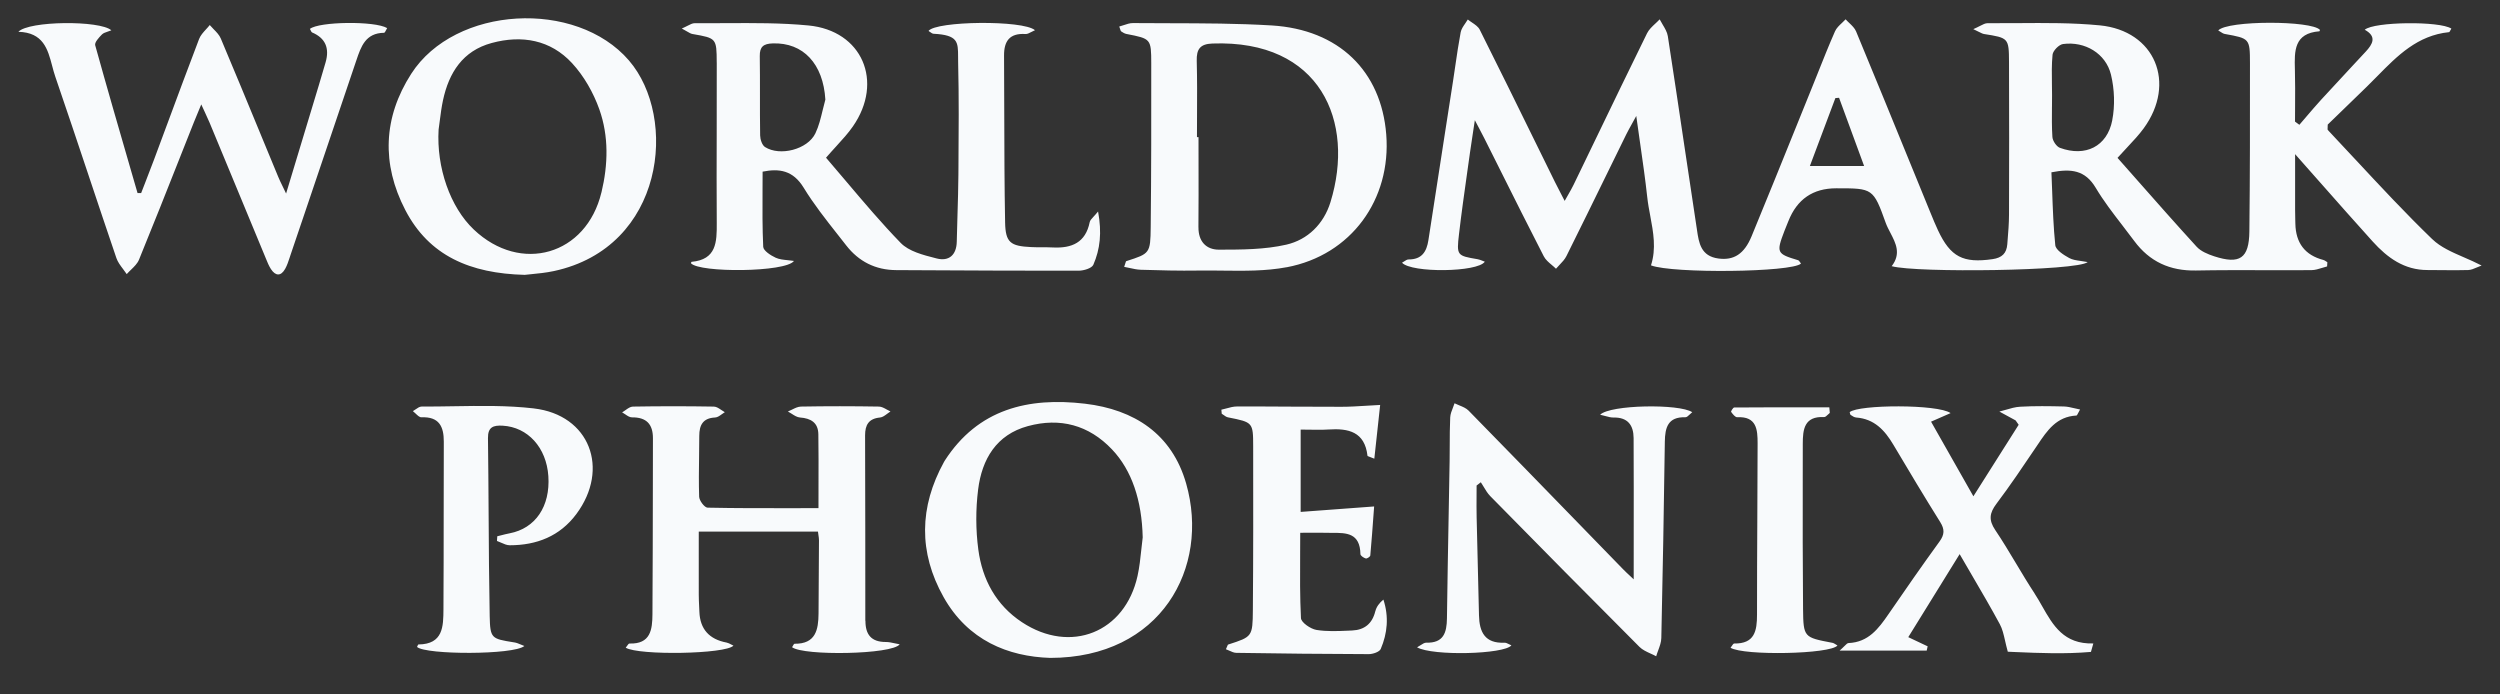 <svg width="144" height="40" viewBox="0 0 144 40" fill="none" xmlns="http://www.w3.org/2000/svg">
<rect x="0" y="0" width="144" height="40" fill="#333333" stroke="none"/>
<path fill-rule="evenodd" clip-rule="evenodd" d="M23.687 4.25C26.208 0.328 33.18 -0.054 36.228 3.483V3.484C39.062 6.772 38.286 14.241 31.905 15.613C31.447 15.711 30.979 15.756 30.61 15.792C30.463 15.806 30.332 15.819 30.224 15.832C27.08 15.752 24.714 14.735 23.345 12.098C21.971 9.45 22.067 6.77 23.687 4.25ZM27.291 13.222C29.997 15.789 33.775 14.695 34.642 11.083H34.644C35.029 9.481 35.07 7.846 34.522 6.299C34.182 5.342 33.637 4.381 32.95 3.637C31.711 2.295 30.062 2.003 28.319 2.477C26.654 2.929 25.859 4.183 25.516 5.777C25.433 6.162 25.383 6.555 25.332 6.947L25.332 6.947L25.332 6.948C25.311 7.119 25.289 7.29 25.264 7.46C25.133 9.64 25.928 11.931 27.291 13.222ZM135.661 9.176C137.114 10.737 138.566 12.297 140.098 13.776L140.104 13.78C140.579 14.238 141.226 14.52 141.921 14.822L141.922 14.822C142.255 14.967 142.6 15.117 142.941 15.294C142.846 15.328 142.756 15.366 142.671 15.403C142.494 15.479 142.334 15.548 142.172 15.554C141.684 15.571 141.195 15.565 140.706 15.56C140.416 15.556 140.126 15.553 139.836 15.554C138.489 15.561 137.512 14.845 136.667 13.911C135.65 12.786 134.647 11.65 133.579 10.44L133.572 10.432L133.569 10.429L133.552 10.41C133.113 9.913 132.664 9.405 132.198 8.879V12.073C132.198 12.266 132.203 12.458 132.207 12.651C132.209 12.728 132.211 12.805 132.213 12.881C132.234 14.001 132.772 14.699 133.827 14.974C133.884 14.989 133.936 15.024 133.988 15.06C134.011 15.075 134.033 15.09 134.056 15.103L134.041 15.346C133.948 15.369 133.855 15.399 133.761 15.428C133.554 15.493 133.347 15.558 133.139 15.56C132.23 15.567 131.321 15.565 130.411 15.562C129.104 15.559 127.797 15.556 126.49 15.581C124.989 15.61 123.811 15.071 122.926 13.871C122.704 13.57 122.475 13.273 122.245 12.976L122.245 12.975L122.245 12.975C121.704 12.275 121.164 11.574 120.714 10.819C120.105 9.795 119.295 9.704 118.162 9.925C118.178 10.282 118.191 10.638 118.204 10.994L118.204 10.994V10.994V10.994V10.994V10.994V10.995V10.995V10.995V10.995V10.995C118.241 12.042 118.279 13.085 118.384 14.121C118.412 14.399 118.869 14.687 119.189 14.863C119.374 14.964 119.598 14.996 119.855 15.032C119.979 15.05 120.111 15.068 120.25 15.096C119.65 15.608 110.397 15.727 108.961 15.332C109.515 14.615 109.198 14.009 108.887 13.412C108.786 13.219 108.685 13.026 108.615 12.831C107.905 10.846 107.861 10.846 105.81 10.846L105.765 10.846C104.428 10.846 103.511 11.475 103.012 12.734C102.982 12.809 102.952 12.883 102.921 12.958L102.921 12.959L102.921 12.959L102.921 12.959L102.921 12.959C102.873 13.078 102.824 13.196 102.778 13.316C102.305 14.554 102.339 14.62 103.567 14.987C103.615 15.001 103.651 15.055 103.686 15.109C103.702 15.134 103.719 15.159 103.737 15.181C103.219 15.689 96.342 15.764 95.097 15.285C95.407 14.321 95.232 13.383 95.057 12.447C94.989 12.085 94.921 11.723 94.882 11.36C94.772 10.35 94.628 9.344 94.471 8.249L94.47 8.247L94.469 8.238C94.397 7.739 94.323 7.222 94.249 6.679C94.158 6.845 94.079 6.987 94.011 7.111L94.01 7.113C93.867 7.37 93.765 7.555 93.671 7.744C93.315 8.47 92.959 9.197 92.603 9.924L92.602 9.926C91.813 11.536 91.025 13.147 90.226 14.751C90.132 14.939 89.981 15.098 89.829 15.257C89.759 15.33 89.689 15.403 89.625 15.479C89.55 15.404 89.466 15.333 89.382 15.262L89.382 15.262C89.201 15.109 89.02 14.956 88.92 14.76C88.048 13.064 87.194 11.358 86.341 9.652L86.339 9.647L86.337 9.644L86.336 9.641C86.053 9.076 85.771 8.511 85.487 7.947C85.398 7.768 85.304 7.591 85.17 7.338C85.108 7.219 85.036 7.083 84.951 6.923C84.907 7.223 84.866 7.486 84.829 7.728L84.829 7.729C84.769 8.116 84.718 8.446 84.673 8.777C84.62 9.156 84.567 9.535 84.513 9.914C84.345 11.105 84.177 12.296 84.038 13.49C83.894 14.723 83.923 14.728 85.112 14.931L85.121 14.933C85.21 14.948 85.296 14.983 85.386 15.019C85.431 15.037 85.477 15.056 85.525 15.073C85.121 15.687 81.301 15.732 80.756 15.132C80.8 15.109 80.843 15.081 80.885 15.053C80.97 14.997 81.051 14.944 81.132 14.944C81.892 14.949 82.175 14.503 82.277 13.828C82.584 11.813 82.898 9.799 83.211 7.785L83.211 7.784L83.211 7.783L83.212 7.782L83.212 7.781L83.212 7.78L83.212 7.778C83.372 6.751 83.532 5.723 83.691 4.696C83.739 4.388 83.784 4.081 83.828 3.773L83.828 3.773C83.922 3.133 84.015 2.494 84.135 1.859C84.17 1.678 84.284 1.513 84.398 1.348C84.45 1.273 84.501 1.199 84.545 1.123C84.619 1.183 84.702 1.239 84.785 1.295V1.295L84.785 1.295L84.785 1.295L84.785 1.295L84.785 1.295C84.966 1.417 85.147 1.539 85.232 1.708C86.329 3.895 87.407 6.091 88.485 8.286L88.485 8.286L88.485 8.286L88.495 8.306C88.851 9.031 89.207 9.757 89.564 10.481C89.669 10.696 89.78 10.907 89.913 11.163C89.978 11.287 90.048 11.422 90.125 11.572C90.198 11.441 90.265 11.324 90.328 11.215L90.328 11.215C90.448 11.005 90.55 10.827 90.639 10.643C91.052 9.791 91.463 8.939 91.874 8.087L91.875 8.085L91.876 8.084L91.877 8.082L91.878 8.079L91.879 8.077L91.881 8.073L91.883 8.069L91.884 8.068L91.884 8.067L91.884 8.067L91.884 8.066C92.874 6.015 93.864 3.964 94.869 1.92C94.974 1.706 95.161 1.532 95.347 1.358V1.358C95.433 1.278 95.52 1.198 95.597 1.114C95.648 1.214 95.708 1.314 95.768 1.413L95.768 1.413L95.768 1.413L95.768 1.413L95.768 1.413L95.768 1.413L95.768 1.413L95.768 1.413L95.768 1.413L95.768 1.413V1.413V1.413V1.413V1.413V1.414V1.414V1.414V1.414V1.414V1.414C95.899 1.632 96.031 1.851 96.067 2.084C96.388 4.154 96.696 6.226 97.004 8.298L97.004 8.298L97.004 8.298L97.004 8.299L97.004 8.299L97.004 8.299L97.004 8.299L97.004 8.299L97.004 8.299L97.004 8.299L97.004 8.299C97.242 9.896 97.48 11.493 97.723 13.09L97.734 13.16L97.746 13.245C97.855 13.989 97.967 14.757 98.985 14.891C99.854 15.006 100.464 14.647 100.893 13.605C101.779 11.458 102.649 9.303 103.52 7.148L103.522 7.142L103.524 7.137L103.526 7.132L103.528 7.128L103.53 7.124L103.531 7.121L103.532 7.118L103.533 7.116L103.534 7.114L103.534 7.113C103.813 6.422 104.092 5.732 104.371 5.042C104.487 4.755 104.602 4.467 104.717 4.18L104.717 4.179L104.717 4.179L104.717 4.179L104.717 4.179L104.717 4.179C105.034 3.383 105.352 2.587 105.697 1.803C105.778 1.619 105.938 1.469 106.098 1.319C106.17 1.251 106.243 1.183 106.308 1.112C106.373 1.186 106.447 1.256 106.521 1.326C106.679 1.477 106.836 1.628 106.912 1.812C108.007 4.448 109.086 7.092 110.165 9.734L110.174 9.755C110.505 10.566 110.837 11.378 111.169 12.19L111.212 12.295L111.212 12.295C111.345 12.62 111.478 12.944 111.627 13.262C112.349 14.805 113.08 15.17 114.771 14.927C115.318 14.848 115.578 14.588 115.62 14.072L115.636 13.864L115.636 13.863C115.677 13.367 115.717 12.869 115.719 12.371C115.728 9.436 115.731 6.503 115.719 3.567C115.713 2.188 115.686 2.182 114.285 1.96C114.204 1.947 114.127 1.908 113.992 1.84L113.992 1.84L113.992 1.84C113.908 1.798 113.803 1.744 113.661 1.679C113.81 1.615 113.932 1.552 114.037 1.499C114.222 1.404 114.352 1.336 114.483 1.336C115.061 1.34 115.64 1.336 116.22 1.332C117.799 1.321 119.378 1.309 120.943 1.46C124.136 1.769 125.377 4.791 123.475 7.395C123.207 7.762 122.895 8.095 122.54 8.474C122.36 8.665 122.17 8.868 121.969 9.093C122.337 9.508 122.706 9.926 123.075 10.344L123.075 10.345C124.212 11.634 125.357 12.931 126.525 14.209C126.771 14.478 127.174 14.643 127.535 14.762C129.013 15.243 129.546 14.886 129.564 13.332C129.6 10.099 129.601 6.865 129.598 3.632C129.596 2.219 129.575 2.215 128.171 1.96L128.148 1.956C128.061 1.94 127.98 1.887 127.896 1.831L127.896 1.831C127.855 1.804 127.814 1.777 127.771 1.753C128.296 1.168 133.159 1.173 133.631 1.724C133.627 1.734 133.623 1.746 133.619 1.758L133.619 1.758V1.758C133.612 1.781 133.605 1.803 133.596 1.803C132.129 1.915 132.157 2.943 132.186 3.999L132.187 4.052C132.205 4.735 132.201 5.417 132.197 6.1V6.1V6.1V6.1V6.101V6.101V6.101V6.101V6.101V6.102V6.102C132.195 6.402 132.193 6.703 132.193 7.004C132.246 7.043 132.299 7.082 132.352 7.121L132.352 7.122L132.354 7.123L132.355 7.123L132.355 7.124L132.409 7.163L132.443 7.189C132.573 7.038 132.703 6.886 132.833 6.735L132.833 6.734L132.834 6.733C133.118 6.401 133.402 6.069 133.696 5.746C134.301 5.084 134.912 4.427 135.524 3.771L135.527 3.768C135.772 3.505 136.016 3.243 136.261 2.98C136.667 2.542 136.922 2.107 136.21 1.714C136.734 1.245 140.546 1.203 141.199 1.649C141.173 1.689 141.153 1.726 141.136 1.758L141.136 1.758L141.136 1.758L141.136 1.758L141.136 1.758L141.136 1.758C141.106 1.813 141.087 1.85 141.064 1.852C139.246 2.037 138.088 3.213 136.931 4.389C136.729 4.594 136.527 4.799 136.322 4.999C135.835 5.473 135.346 5.947 134.876 6.402L134.874 6.404C134.601 6.669 134.334 6.927 134.077 7.176C134.077 7.254 134.074 7.314 134.071 7.359C134.066 7.431 134.064 7.468 134.081 7.487C134.609 8.047 135.134 8.61 135.658 9.174L135.659 9.174L135.659 9.174L135.659 9.174L135.66 9.175L135.66 9.175L135.66 9.176L135.661 9.176L135.661 9.176ZM104.89 7.855C104.681 8.411 104.468 8.977 104.249 9.562H107.373C107.096 8.809 106.831 8.086 106.57 7.375C106.355 6.789 106.143 6.211 105.93 5.633L105.718 5.649C105.445 6.379 105.171 7.108 104.89 7.855ZM118.653 8.516C120.115 9.052 121.369 8.444 121.666 6.93H121.664C121.829 6.086 121.795 5.139 121.592 4.3C121.295 3.075 120.087 2.367 118.831 2.536C118.598 2.567 118.251 2.919 118.227 3.151C118.173 3.707 118.182 4.269 118.191 4.831C118.195 5.045 118.198 5.26 118.198 5.475C118.198 5.698 118.196 5.921 118.194 6.144L118.193 6.145V6.146C118.187 6.728 118.181 7.311 118.218 7.891C118.233 8.114 118.452 8.443 118.653 8.516ZM41.282 7.585C41.285 6.255 41.289 4.925 41.285 3.594L41.283 3.596C41.279 2.204 41.26 2.2 39.917 1.964L39.891 1.96C39.795 1.943 39.705 1.89 39.568 1.81C39.489 1.763 39.393 1.707 39.271 1.643C39.398 1.589 39.504 1.534 39.597 1.487C39.765 1.4 39.889 1.336 40.013 1.336C40.609 1.341 41.206 1.338 41.803 1.334C43.395 1.325 44.987 1.315 46.563 1.466C49.668 1.762 50.918 4.704 49.127 7.282C48.856 7.672 48.534 8.025 48.166 8.428L48.166 8.428C47.982 8.631 47.785 8.845 47.579 9.084C47.972 9.54 48.362 10 48.751 10.461C49.767 11.662 50.784 12.864 51.879 13.991C52.35 14.478 53.169 14.687 53.883 14.869L53.956 14.888C54.655 15.067 55.096 14.692 55.11 13.916C55.12 13.396 55.136 12.876 55.152 12.356C55.175 11.59 55.198 10.824 55.204 10.057L55.207 9.617C55.222 7.608 55.238 5.598 55.189 3.591C55.187 3.476 55.186 3.367 55.186 3.265C55.184 2.42 55.183 2.017 53.778 1.945C53.708 1.942 53.642 1.894 53.575 1.845C53.545 1.823 53.514 1.8 53.483 1.782C53.907 1.207 58.928 1.144 59.615 1.74C59.544 1.77 59.477 1.805 59.413 1.839C59.287 1.906 59.173 1.967 59.065 1.96C58.16 1.902 57.827 2.362 57.833 3.203C57.84 4.302 57.843 5.401 57.845 6.5V6.5V6.5V6.5V6.5V6.5V6.5V6.501V6.501V6.501V6.501C57.85 8.603 57.855 10.706 57.894 12.808C57.915 13.975 58.205 14.175 59.388 14.232C59.598 14.243 59.808 14.243 60.018 14.243C60.228 14.243 60.438 14.243 60.647 14.254C61.73 14.307 62.53 13.979 62.767 12.795C62.788 12.696 62.868 12.61 62.992 12.476C63.064 12.398 63.151 12.304 63.249 12.182C63.474 13.404 63.366 14.356 62.976 15.251C62.886 15.454 62.42 15.592 62.127 15.592C59.149 15.598 56.169 15.582 53.191 15.566L51.616 15.558C50.425 15.552 49.463 15.062 48.742 14.135C48.58 13.926 48.415 13.718 48.251 13.509L48.251 13.509L48.251 13.509L48.25 13.508L48.25 13.508L48.25 13.508L48.25 13.507L48.249 13.507L48.249 13.507L48.249 13.507L48.248 13.506C47.559 12.632 46.869 11.757 46.293 10.814C45.673 9.799 44.874 9.698 43.926 9.887C43.926 10.253 43.925 10.616 43.922 10.976V10.976V10.976V10.977V10.977V10.977V10.977V10.977V10.977V10.977V10.977C43.916 12.07 43.911 13.143 43.961 14.214C43.97 14.44 44.392 14.713 44.68 14.845C44.884 14.938 45.121 14.962 45.374 14.987C45.49 14.998 45.61 15.01 45.732 15.03C45.268 15.691 40.276 15.721 39.799 15.162C39.803 15.153 39.806 15.142 39.809 15.131C39.816 15.106 39.823 15.082 39.832 15.082C41.272 14.952 41.292 13.943 41.285 12.845C41.273 11.092 41.277 9.339 41.282 7.586V7.586V7.586V7.585V7.585V7.585V7.585V7.585V7.585V7.585V7.585ZM47.541 5.737C47.419 3.682 46.27 2.439 44.507 2.5C43.986 2.518 43.754 2.682 43.763 3.233C43.774 3.98 43.774 4.728 43.773 5.475V5.475C43.772 6.249 43.772 7.024 43.784 7.798C43.788 8.029 43.894 8.36 44.065 8.469C44.925 9.017 46.518 8.61 46.966 7.681C47.165 7.266 47.275 6.807 47.385 6.35C47.434 6.144 47.484 5.939 47.541 5.737ZM17.851 1.665C17.865 1.687 17.877 1.714 17.89 1.741C17.916 1.797 17.942 1.855 17.985 1.873C18.736 2.193 18.993 2.766 18.754 3.592C18.63 4.023 18.502 4.453 18.373 4.882C18.062 5.912 17.751 6.942 17.43 8.001L17.43 8.003L17.425 8.019L17.424 8.022L17.424 8.024L17.422 8.03L17.419 8.037L17.418 8.041C17.115 9.042 16.805 10.069 16.479 11.148C16.405 10.991 16.341 10.859 16.284 10.742L16.284 10.742C16.173 10.514 16.09 10.345 16.019 10.17C15.691 9.378 15.364 8.586 15.036 7.793L15.036 7.792C14.268 5.932 13.5 4.07 12.717 2.216C12.633 2.015 12.469 1.848 12.304 1.68L12.304 1.68C12.228 1.602 12.151 1.524 12.082 1.442C12.016 1.527 11.942 1.608 11.867 1.689L11.867 1.689L11.867 1.689L11.867 1.689C11.707 1.864 11.548 2.039 11.469 2.243C10.843 3.881 10.233 5.526 9.624 7.171L9.624 7.171L9.623 7.171L9.623 7.171L9.623 7.172C9.37 7.854 9.118 8.536 8.863 9.218C8.705 9.642 8.541 10.065 8.376 10.487C8.294 10.698 8.211 10.909 8.13 11.121H7.923C7.796 10.684 7.67 10.248 7.543 9.811L7.543 9.81L7.543 9.809L7.542 9.808L7.542 9.807L7.542 9.807L7.542 9.806L7.541 9.805C6.846 7.407 6.15 5.01 5.483 2.606C5.438 2.444 5.698 2.161 5.871 1.986C5.951 1.906 6.072 1.865 6.208 1.82C6.274 1.798 6.344 1.775 6.414 1.746C5.765 1.164 1.645 1.194 1.059 1.832C2.496 1.871 2.752 2.838 3.003 3.788C3.059 4 3.114 4.21 3.183 4.41C3.837 6.315 4.475 8.226 5.114 10.137L5.114 10.137L5.114 10.137L5.114 10.137L5.114 10.137L5.114 10.137L5.114 10.138L5.114 10.138L5.114 10.138L5.114 10.138C5.641 11.714 6.168 13.291 6.704 14.864C6.782 15.092 6.936 15.296 7.089 15.499C7.162 15.595 7.234 15.691 7.299 15.789C7.375 15.702 7.461 15.619 7.547 15.536C7.732 15.356 7.918 15.176 8.007 14.957C8.816 12.983 9.601 10.998 10.387 9.014L10.387 9.013L10.387 9.013L10.387 9.013L10.387 9.013L10.387 9.013L10.387 9.013L10.387 9.013L10.387 9.013L10.387 9.013L10.387 9.013L10.387 9.013L10.387 9.012L10.387 9.012L10.387 9.012L10.387 9.012L10.387 9.012L10.387 9.012L10.387 9.012C10.647 8.356 10.907 7.7 11.167 7.045C11.255 6.823 11.347 6.603 11.467 6.318L11.467 6.317L11.593 6.015C11.671 6.185 11.739 6.331 11.8 6.462C11.906 6.689 11.991 6.873 12.07 7.061C12.603 8.345 13.135 9.63 13.668 10.915C14.2 12.2 14.732 13.485 15.265 14.769C15.283 14.811 15.3 14.854 15.317 14.896C15.401 15.104 15.486 15.313 15.605 15.498C15.87 15.906 16.183 15.922 16.427 15.482C16.539 15.281 16.611 15.059 16.684 14.838C16.705 14.774 16.726 14.71 16.747 14.647L17.377 12.788L17.378 12.787C18.425 9.698 19.472 6.609 20.511 3.519L20.526 3.476C20.794 2.68 21.055 1.903 22.119 1.889C22.16 1.889 22.201 1.808 22.242 1.726C22.262 1.687 22.281 1.649 22.3 1.618C21.594 1.196 18.378 1.239 17.85 1.665H17.851ZM49.829 25.075C49.838 28.635 49.845 32.195 49.842 35.756L49.849 35.752C49.847 36.56 50.19 36.979 51.023 36.979C51.194 36.979 51.365 37.016 51.55 37.057L51.55 37.057L51.55 37.057C51.637 37.076 51.727 37.095 51.821 37.112C51.397 37.706 46.286 37.787 45.623 37.279C45.638 37.258 45.653 37.23 45.668 37.203L45.668 37.203C45.702 37.142 45.736 37.08 45.77 37.08C46.986 37.094 47.139 36.273 47.148 35.341C47.16 33.934 47.167 32.528 47.173 31.121C47.173 31.026 47.159 30.931 47.142 30.818L47.142 30.818C47.133 30.758 47.124 30.693 47.115 30.62H40.249C40.249 31.024 40.249 31.428 40.248 31.832V31.835V31.836V31.836V31.836V31.836V31.836V31.837V31.837C40.248 32.643 40.247 33.449 40.249 34.256C40.249 34.481 40.26 34.706 40.271 34.931L40.271 34.932C40.276 35.035 40.281 35.139 40.285 35.242C40.322 36.232 40.846 36.823 41.855 37.013C41.943 37.03 42.024 37.074 42.111 37.12C42.155 37.144 42.2 37.168 42.247 37.189C41.792 37.681 36.795 37.762 36.041 37.308C36.067 37.279 36.092 37.242 36.116 37.207C36.166 37.135 36.213 37.066 36.259 37.067C37.476 37.107 37.575 36.261 37.581 35.384C37.597 32.849 37.601 30.313 37.605 27.778C37.606 26.932 37.608 26.087 37.609 25.242C37.611 24.433 37.234 24.031 36.399 24.04C36.271 24.041 36.141 23.953 36.012 23.864C35.953 23.823 35.894 23.783 35.834 23.751C35.901 23.714 35.967 23.667 36.033 23.62C36.172 23.521 36.311 23.423 36.451 23.42C38.007 23.393 39.564 23.393 41.121 23.42C41.266 23.423 41.408 23.52 41.55 23.616C41.617 23.661 41.683 23.706 41.749 23.742C41.691 23.776 41.633 23.817 41.576 23.86L41.576 23.86C41.451 23.95 41.326 24.041 41.197 24.047C40.485 24.08 40.278 24.486 40.278 25.113C40.278 25.507 40.272 25.901 40.267 26.296C40.256 27.068 40.246 27.84 40.271 28.612C40.278 28.834 40.58 29.237 40.755 29.241C42.401 29.276 44.051 29.273 45.758 29.271C46.216 29.27 46.677 29.269 47.144 29.269C47.144 28.827 47.145 28.397 47.146 27.976C47.149 26.953 47.152 25.981 47.137 25.01C47.126 24.347 46.711 24.094 46.076 24.047C45.913 24.035 45.756 23.934 45.599 23.832C45.527 23.786 45.456 23.74 45.383 23.702C45.462 23.671 45.541 23.632 45.62 23.593C45.791 23.508 45.963 23.422 46.135 23.419C47.631 23.392 49.129 23.393 50.626 23.419C50.778 23.421 50.929 23.505 51.08 23.59C51.15 23.629 51.221 23.668 51.291 23.699C51.228 23.737 51.166 23.784 51.105 23.831C50.969 23.933 50.834 24.035 50.69 24.049C50.032 24.11 49.829 24.482 49.829 25.075ZM74.113 15.394C77.839 14.692 80.141 11.48 79.848 7.747C79.56 4.097 77.121 1.699 73.243 1.465C71.281 1.347 69.312 1.343 67.344 1.338C66.649 1.337 65.953 1.335 65.258 1.329C65.082 1.328 64.906 1.387 64.726 1.448C64.641 1.476 64.555 1.505 64.469 1.528C64.495 1.598 64.512 1.652 64.525 1.693L64.525 1.694C64.545 1.758 64.556 1.793 64.58 1.808C64.674 1.871 64.78 1.938 64.888 1.957L64.903 1.96C66.292 2.231 66.31 2.234 66.312 3.653C66.315 6.793 66.315 9.935 66.281 13.075C66.265 14.593 66.228 14.605 64.911 15.03L64.875 15.042C64.855 15.048 64.844 15.084 64.821 15.161L64.821 15.161L64.821 15.161C64.806 15.212 64.785 15.281 64.753 15.371C64.859 15.39 64.964 15.413 65.066 15.436L65.067 15.436C65.285 15.485 65.496 15.531 65.708 15.538C66.812 15.572 67.919 15.602 69.024 15.584C69.49 15.577 69.959 15.582 70.428 15.588C71.67 15.603 72.914 15.618 74.111 15.392L74.113 15.394ZM69.029 13.095C69.041 11.858 69.038 10.621 69.036 9.384C69.035 8.889 69.034 8.395 69.034 7.9H68.945C68.945 7.477 68.947 7.055 68.949 6.633C68.954 5.591 68.96 4.549 68.932 3.508C68.914 2.834 69.124 2.534 69.831 2.507C76.062 2.277 78.067 7.002 76.634 11.647C76.246 12.902 75.323 13.811 74.088 14.093C72.844 14.377 71.522 14.379 70.236 14.381L70.21 14.381C69.48 14.381 69.024 13.912 69.031 13.091L69.029 13.095ZM62.495 23.253C59.238 22.869 56.341 23.549 54.418 26.533C54.407 26.552 54.396 26.571 54.385 26.59L54.373 26.61C52.946 29.201 52.902 31.818 54.35 34.392C55.753 36.887 58.064 37.816 60.489 37.895C66.875 37.895 69.704 32.693 68.323 27.855C67.507 24.994 65.332 23.589 62.495 23.253ZM65.523 33.171C64.805 36.433 61.664 37.688 58.866 35.84C57.368 34.852 56.582 33.377 56.352 31.662C56.199 30.521 56.197 29.33 56.341 28.189C56.56 26.452 57.387 25.037 59.209 24.543C61.059 24.042 62.712 24.476 64.052 25.887C65.197 27.092 65.773 28.834 65.82 30.954C65.79 31.184 65.766 31.415 65.741 31.646L65.741 31.647L65.741 31.648L65.741 31.648L65.741 31.649L65.741 31.649C65.687 32.16 65.633 32.672 65.523 33.171ZM92.168 23.889L92.161 23.887L92.164 23.892L92.168 23.889ZM92.168 23.889C92.271 23.911 92.366 23.937 92.455 23.961C92.634 24.01 92.79 24.053 92.946 24.05C93.765 24.034 94.09 24.499 94.096 25.227C94.106 27.165 94.104 29.102 94.102 31.069V31.081V31.092V31.104V31.115C94.102 31.862 94.101 32.613 94.101 33.37C94.038 33.309 93.972 33.248 93.905 33.186C93.767 33.059 93.625 32.926 93.49 32.788C92.727 32.003 91.964 31.219 91.201 30.434L91.198 30.43L91.189 30.421C88.993 28.162 86.797 25.902 84.591 23.652C84.452 23.51 84.251 23.428 84.051 23.347C83.959 23.31 83.868 23.272 83.782 23.229C83.755 23.313 83.722 23.397 83.689 23.481C83.615 23.667 83.541 23.853 83.532 24.043C83.507 24.59 83.505 25.137 83.504 25.684C83.503 25.975 83.502 26.266 83.498 26.556C83.482 27.511 83.464 28.465 83.447 29.419C83.409 31.486 83.371 33.553 83.344 35.62C83.333 36.44 83.151 37.047 82.153 37.018C82.052 37.016 81.949 37.083 81.828 37.161C81.765 37.202 81.697 37.246 81.623 37.286C82.516 37.796 86.645 37.69 87.057 37.172C87.011 37.154 86.966 37.131 86.921 37.108C86.829 37.061 86.741 37.016 86.654 37.02C85.536 37.07 85.21 36.411 85.19 35.443C85.169 34.445 85.144 33.447 85.118 32.449C85.096 31.562 85.073 30.676 85.054 29.79C85.045 29.373 85.047 28.957 85.05 28.541C85.051 28.349 85.052 28.157 85.052 27.965L85.296 27.778C85.353 27.863 85.406 27.952 85.459 28.04C85.574 28.232 85.689 28.424 85.841 28.579C88.695 31.482 91.555 34.379 94.434 37.261C94.603 37.43 94.837 37.537 95.071 37.644C95.181 37.694 95.292 37.744 95.396 37.801C95.428 37.69 95.47 37.578 95.511 37.466L95.511 37.466L95.511 37.466C95.599 37.227 95.688 36.988 95.692 36.748C95.777 32.98 95.84 29.209 95.894 25.441C95.906 24.631 96.068 24.004 97.075 24.034C97.159 24.037 97.244 23.954 97.335 23.867L97.335 23.866C97.379 23.824 97.425 23.78 97.473 23.743C96.739 23.247 92.741 23.308 92.168 23.889ZM117.194 34.185C116.821 33.619 116.473 33.037 116.125 32.455C115.735 31.804 115.346 31.153 114.922 30.524C114.534 29.946 114.599 29.545 114.992 29.021C115.784 27.968 116.521 26.876 117.256 25.784C117.294 25.729 117.331 25.674 117.368 25.618C117.915 24.802 118.456 23.994 119.601 23.935C119.63 23.934 119.656 23.883 119.7 23.795C119.728 23.739 119.764 23.669 119.812 23.587C119.694 23.564 119.583 23.538 119.477 23.513L119.477 23.513C119.265 23.463 119.073 23.418 118.879 23.413C118.041 23.393 117.201 23.38 116.365 23.427C116.086 23.442 115.81 23.522 115.536 23.603C115.411 23.639 115.287 23.675 115.163 23.706C115.473 23.872 115.78 24.04 116.088 24.209C116.101 24.216 116.111 24.23 116.147 24.284C116.173 24.322 116.212 24.379 116.275 24.467L115.519 25.661L115.507 25.679C114.927 26.595 114.318 27.557 113.667 28.586L111.229 24.288C111.694 24.083 111.991 23.953 112.354 23.795C111.628 23.273 107.051 23.299 106.542 23.74C106.548 23.757 106.552 23.776 106.556 23.796L106.556 23.796L106.556 23.796C106.565 23.84 106.574 23.884 106.6 23.901C106.695 23.966 106.807 24.04 106.914 24.049C107.961 24.126 108.565 24.785 109.06 25.62C109.945 27.113 110.837 28.602 111.757 30.073C112.02 30.494 112.005 30.794 111.716 31.192C110.714 32.572 109.74 33.973 108.774 35.38C108.202 36.213 107.616 36.993 106.476 37.04C106.412 37.042 106.35 37.103 106.24 37.213C106.17 37.282 106.081 37.371 105.96 37.476H110.977C110.995 37.393 111.013 37.311 111.033 37.228C110.855 37.144 110.676 37.059 110.47 36.962L110.467 36.961L109.916 36.7C110.624 35.555 111.314 34.441 112.029 33.287L112.083 33.198L112.876 31.918C113.119 32.339 113.356 32.745 113.588 33.142L113.588 33.142L113.589 33.144L113.59 33.145C114.156 34.114 114.69 35.027 115.192 35.958C115.337 36.226 115.407 36.534 115.493 36.907L115.493 36.908L115.493 36.908L115.493 36.909C115.537 37.1 115.585 37.309 115.649 37.539L115.904 37.55L116.115 37.559C117.443 37.616 118.941 37.681 120.438 37.55C120.461 37.469 120.484 37.388 120.507 37.306L120.537 37.201C120.55 37.155 120.563 37.109 120.576 37.063C118.877 37.114 118.253 36.016 117.633 34.925L117.633 34.925L117.633 34.925L117.633 34.925C117.491 34.674 117.348 34.424 117.194 34.189V34.185ZM77.888 36.316C78.594 36.285 79.047 35.919 79.218 35.204L79.22 35.208C79.279 34.958 79.445 34.733 79.684 34.536C80.008 35.529 79.916 36.476 79.531 37.379C79.459 37.55 79.08 37.678 78.842 37.678C76.298 37.672 73.753 37.644 71.209 37.604C71.076 37.602 70.945 37.541 70.809 37.479C70.745 37.45 70.68 37.42 70.613 37.396C70.645 37.33 70.666 37.276 70.683 37.234L70.683 37.234C70.709 37.168 70.723 37.132 70.746 37.124L70.776 37.115C72.124 36.679 72.153 36.67 72.165 35.139C72.191 31.998 72.187 28.854 72.183 25.712C72.181 24.328 72.169 24.326 70.746 24.042L70.727 24.038C70.639 24.02 70.561 23.963 70.481 23.905C70.445 23.879 70.408 23.852 70.371 23.83C70.367 23.791 70.364 23.753 70.361 23.714C70.358 23.675 70.355 23.637 70.351 23.598C70.446 23.578 70.541 23.552 70.636 23.526C70.841 23.469 71.046 23.413 71.252 23.413C72.284 23.41 73.316 23.416 74.348 23.422C75.323 23.427 76.298 23.433 77.272 23.431C77.73 23.431 78.189 23.403 78.701 23.371C78.952 23.355 79.215 23.339 79.497 23.325L79.411 24.115L79.409 24.139C79.328 24.888 79.247 25.635 79.161 26.42C79.038 26.369 78.95 26.337 78.889 26.314C78.803 26.282 78.769 26.27 78.767 26.253C78.609 24.864 77.666 24.663 76.517 24.739C76.175 24.761 75.831 24.755 75.463 24.75H75.463H75.463C75.288 24.747 75.107 24.744 74.918 24.744V29.486C76.282 29.386 77.638 29.285 79.15 29.172L79.117 29.616C79.065 30.332 79.004 31.165 78.929 31.996C78.923 32.066 78.736 32.188 78.67 32.168C78.547 32.132 78.361 32.008 78.361 31.919C78.338 30.69 77.544 30.692 76.753 30.693C76.644 30.693 76.536 30.693 76.429 30.69C76.109 30.681 75.79 30.684 75.438 30.686C75.266 30.687 75.085 30.688 74.893 30.688C74.893 31.1 74.891 31.51 74.888 31.918C74.881 33.157 74.874 34.382 74.935 35.603C74.947 35.854 75.489 36.228 75.829 36.284C76.426 36.381 77.048 36.353 77.663 36.326L77.664 36.326C77.739 36.322 77.813 36.319 77.888 36.316ZM30.747 23.524C29.217 23.348 27.663 23.374 26.111 23.4C25.501 23.41 24.892 23.42 24.284 23.418C24.17 23.418 24.055 23.498 23.941 23.578L23.941 23.578C23.888 23.615 23.835 23.652 23.782 23.681C23.834 23.72 23.886 23.77 23.939 23.821C24.052 23.93 24.166 24.04 24.275 24.036C25.291 23.995 25.566 24.561 25.563 25.445C25.557 26.847 25.556 28.248 25.556 29.65V29.65C25.555 31.452 25.554 33.254 25.543 35.057L25.543 35.104C25.536 36.08 25.529 37.108 24.102 37.121C24.084 37.121 24.066 37.164 24.047 37.208C24.038 37.228 24.03 37.248 24.021 37.264C24.53 37.724 29.589 37.731 30.204 37.209C30.131 37.182 30.065 37.154 30.001 37.127L30.001 37.127C29.87 37.072 29.753 37.023 29.632 37.004L29.582 36.996C28.303 36.79 28.233 36.779 28.206 35.473C28.168 33.498 28.156 31.521 28.144 29.546C28.135 28.108 28.126 26.671 28.107 25.234C28.098 24.586 28.429 24.491 28.951 24.519C30.4 24.599 31.475 25.777 31.585 27.424C31.702 29.168 30.839 30.438 29.35 30.72C29.183 30.752 29.017 30.794 28.852 30.837C28.782 30.854 28.713 30.872 28.643 30.889C28.64 30.934 28.637 30.979 28.634 31.024C28.631 31.069 28.628 31.114 28.625 31.159C28.703 31.186 28.78 31.221 28.858 31.256C29.026 31.331 29.194 31.407 29.361 31.407C30.911 31.407 32.247 30.886 33.196 29.612C35.142 26.998 33.962 23.898 30.751 23.526L30.747 23.524ZM103.838 27.466C103.835 30.003 103.832 32.541 103.856 35.08V35.081C103.873 36.707 103.91 36.714 105.508 37.019L105.54 37.025C105.61 37.037 105.674 37.078 105.742 37.121C105.773 37.141 105.805 37.161 105.838 37.18C105.439 37.684 100.447 37.78 99.679 37.311C99.703 37.282 99.726 37.246 99.75 37.211C99.798 37.138 99.845 37.066 99.891 37.066C101.069 37.084 101.204 36.339 101.204 35.403C101.202 33.583 101.212 31.764 101.221 29.945C101.229 28.473 101.237 27.001 101.238 25.529C101.238 24.751 101.184 23.973 100.064 24.032C99.949 24.04 99.805 23.851 99.713 23.725C99.692 23.696 99.826 23.472 99.891 23.472C101.412 23.46 102.935 23.46 104.456 23.461C104.761 23.461 105.065 23.461 105.369 23.461L105.396 23.785C105.362 23.811 105.327 23.845 105.292 23.878C105.215 23.953 105.138 24.027 105.067 24.023C103.923 23.964 103.84 24.738 103.84 25.565C103.84 26.198 103.839 26.832 103.838 27.466Z" fill="#F8FAFC"/>
</svg>

